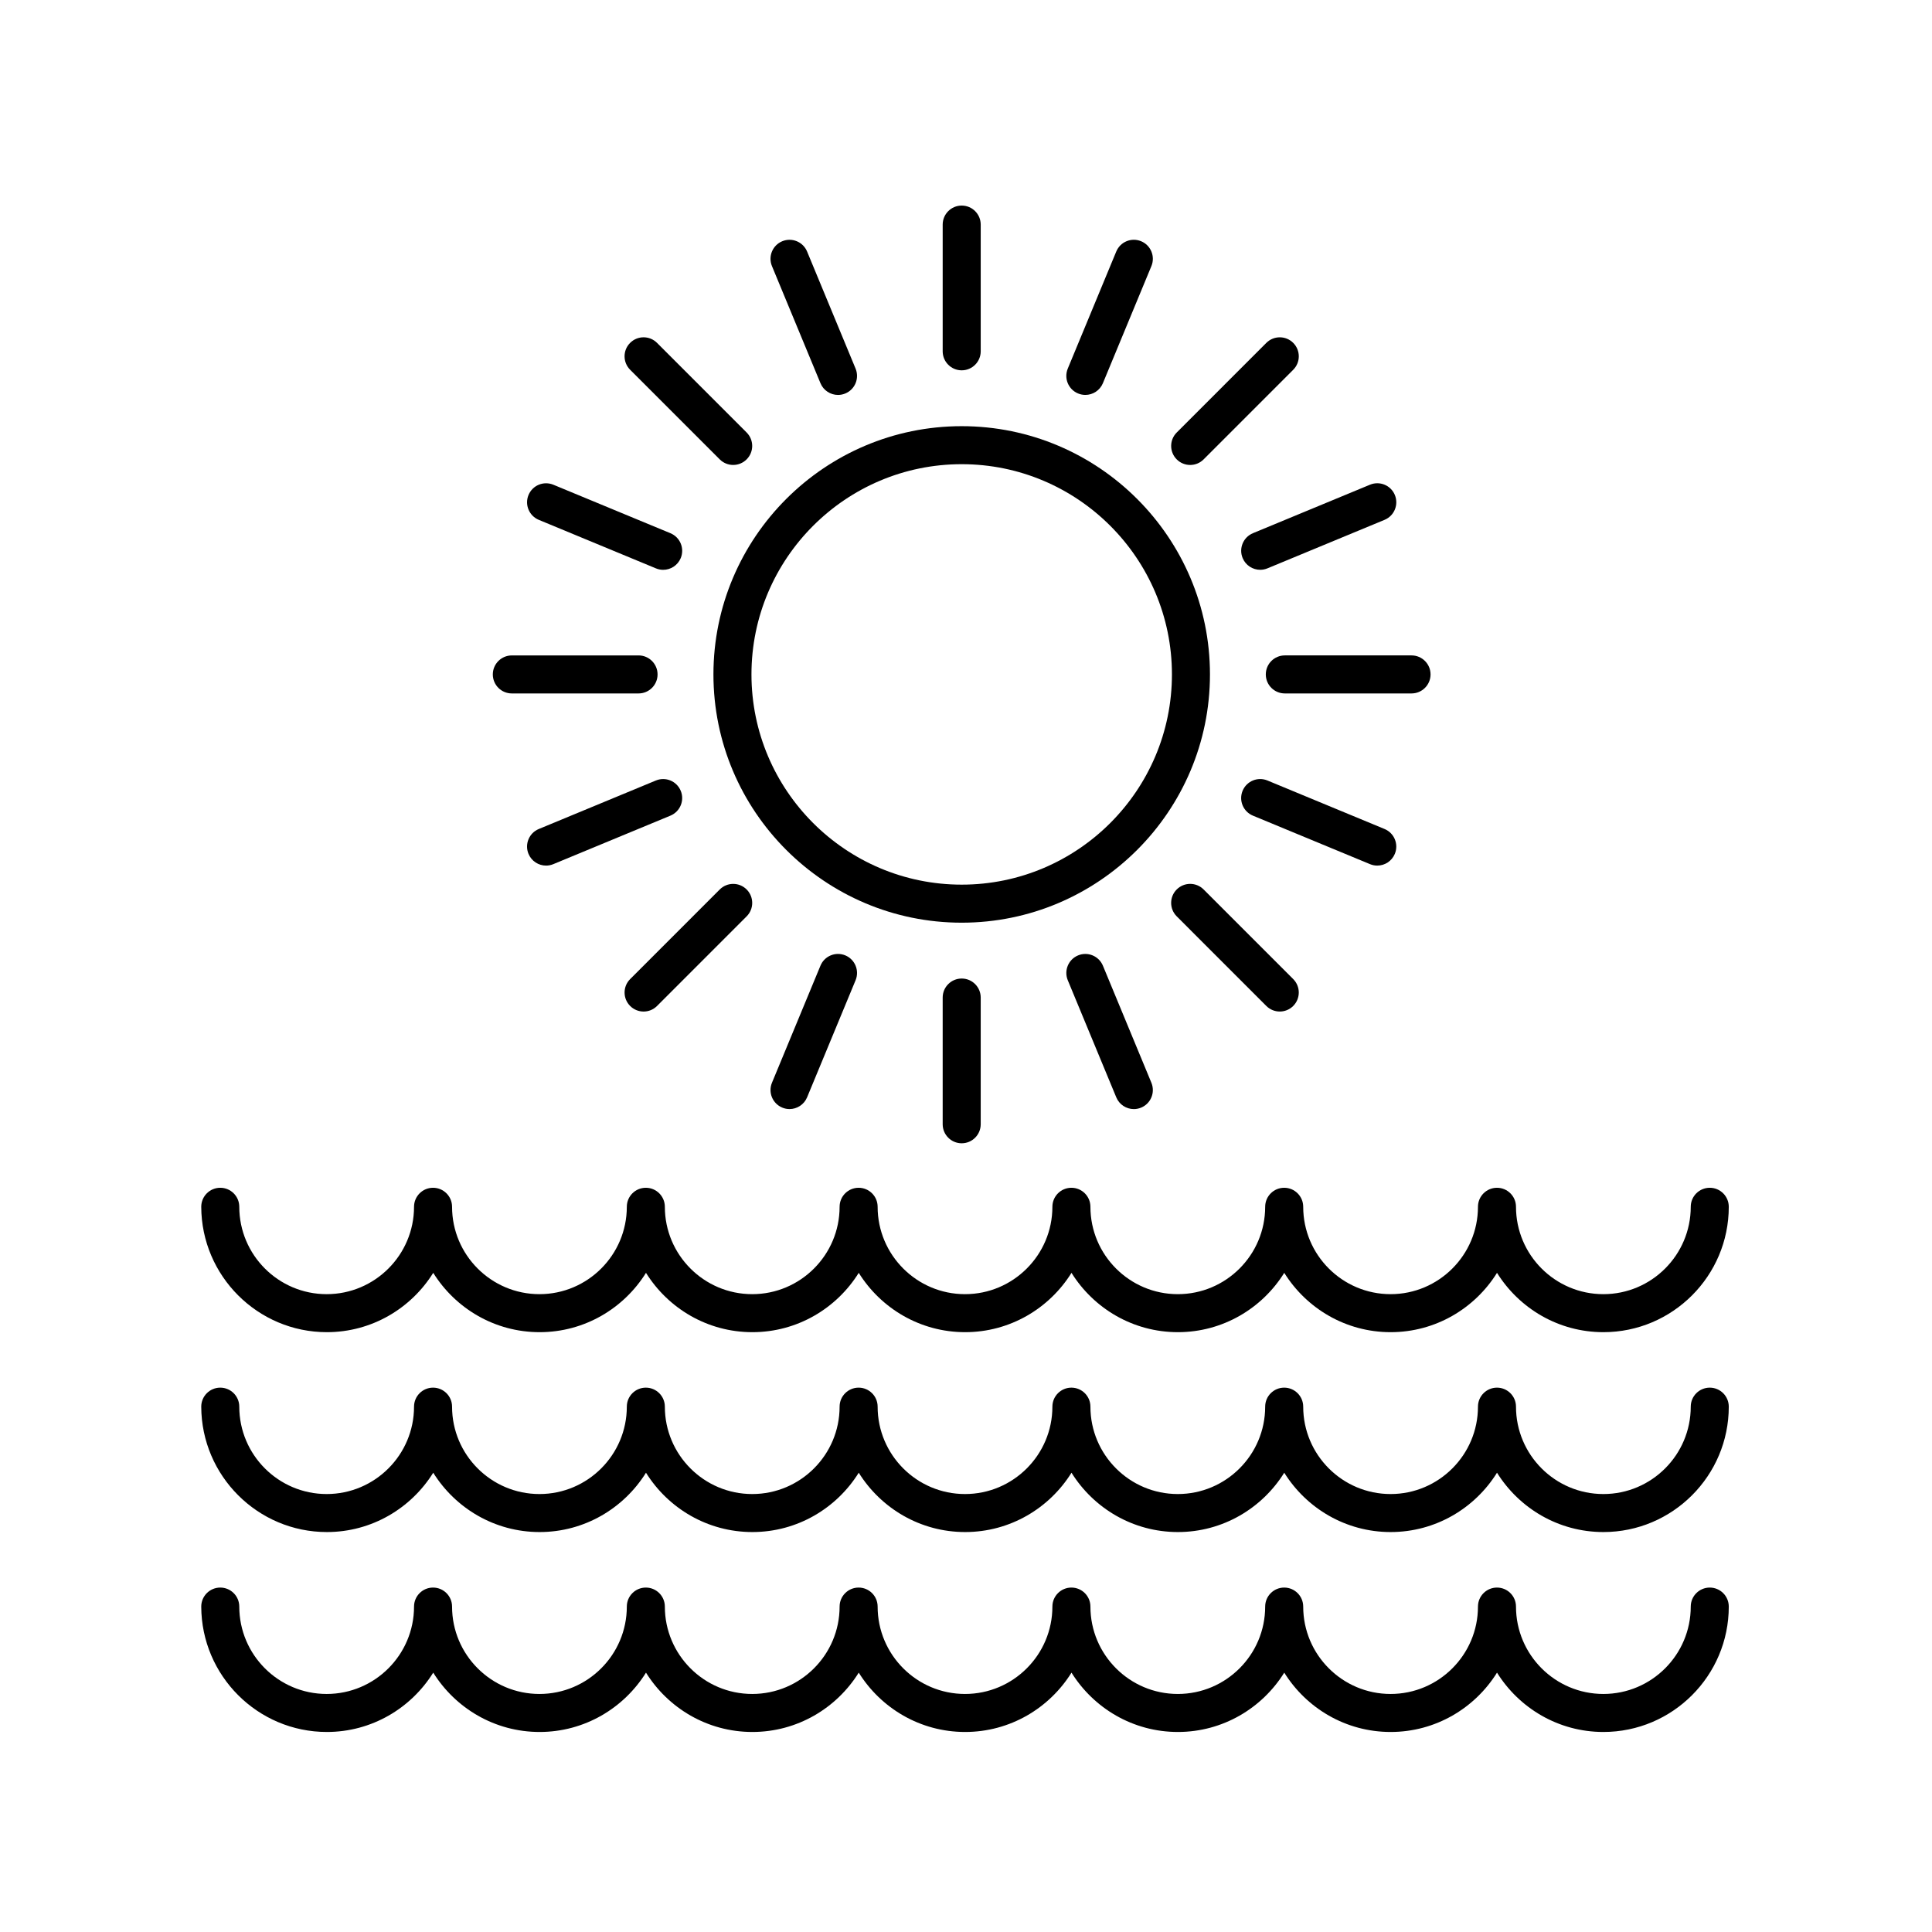 <?xml version="1.0" encoding="UTF-8"?>
<!-- The Best Svg Icon site in the world: iconSvg.co, Visit us! https://iconsvg.co -->
<svg fill="#000000" width="800px" height="800px" version="1.1" viewBox="144 144 512 512" xmlns="http://www.w3.org/2000/svg">
 <g>
  <path d="m398.86 256.94c-36.281 0-65.793 29.512-65.793 65.789 0 36.281 29.512 65.793 65.793 65.793s65.793-29.512 65.793-65.793c0-36.277-29.516-65.789-65.793-65.789zm0 121.5c-30.723 0-55.715-24.992-55.715-55.715 0-30.723 24.992-55.711 55.715-55.711 30.723 0 55.715 24.988 55.715 55.711 0 30.723-24.992 55.715-55.715 55.715z"/>
  <path d="m230.62 497.04c11.895 0 22.32-6.301 28.191-15.723 5.875 9.422 16.297 15.723 28.191 15.723 11.895 0 22.32-6.301 28.191-15.723 5.875 9.422 16.297 15.723 28.191 15.723s22.32-6.301 28.191-15.723c5.875 9.422 16.297 15.723 28.191 15.723s22.32-6.301 28.191-15.723c5.875 9.422 16.297 15.723 28.191 15.723 11.895 0 22.32-6.301 28.191-15.723 5.875 9.422 16.297 15.723 28.191 15.723 11.895 0 22.32-6.301 28.191-15.723 5.875 9.422 16.297 15.723 28.191 15.723 18.324 0 33.23-14.906 33.23-33.23 0-2.781-2.258-5.039-5.039-5.039s-5.039 2.258-5.039 5.039c0 12.766-10.387 23.156-23.156 23.156-12.766 0-23.156-10.387-23.156-23.156 0-2.781-2.258-5.039-5.039-5.039s-5.039 2.258-5.039 5.039c0 12.766-10.387 23.156-23.156 23.156-12.766 0-23.156-10.387-23.156-23.156 0-2.781-2.258-5.039-5.039-5.039s-5.039 2.258-5.039 5.039c0 12.766-10.387 23.156-23.156 23.156-12.766 0-23.156-10.387-23.156-23.156 0-2.781-2.258-5.039-5.039-5.039s-5.039 2.258-5.039 5.039c0 12.766-10.387 23.156-23.156 23.156-12.766 0-23.156-10.387-23.156-23.156 0-2.781-2.258-5.039-5.039-5.039s-5.039 2.258-5.039 5.039c0 12.766-10.387 23.156-23.156 23.156-12.766 0-23.156-10.387-23.156-23.156 0-2.781-2.258-5.039-5.039-5.039s-5.039 2.258-5.039 5.039c0 12.766-10.387 23.156-23.156 23.156-12.766 0-23.156-10.387-23.156-23.156 0-2.781-2.258-5.039-5.039-5.039s-5.039 2.258-5.039 5.039c0 12.766-10.387 23.156-23.156 23.156-12.766 0-23.156-10.387-23.156-23.156 0-2.781-2.258-5.039-5.039-5.039s-5.039 2.258-5.039 5.039c0.055 18.32 14.965 33.23 33.285 33.23z"/>
  <path d="m230.62 550.01c11.895 0 22.32-6.301 28.191-15.723 5.875 9.422 16.297 15.723 28.191 15.723 11.895 0 22.32-6.301 28.191-15.723 5.875 9.422 16.297 15.723 28.191 15.723s22.32-6.301 28.191-15.723c5.875 9.422 16.297 15.723 28.191 15.723s22.32-6.301 28.191-15.723c5.875 9.422 16.297 15.723 28.191 15.723 11.895 0 22.32-6.301 28.191-15.723 5.875 9.422 16.297 15.723 28.191 15.723 11.895 0 22.32-6.301 28.191-15.723 5.875 9.422 16.297 15.723 28.191 15.723 18.324 0 33.23-14.906 33.23-33.23 0-2.781-2.258-5.039-5.039-5.039s-5.039 2.258-5.039 5.039c0 12.766-10.387 23.156-23.156 23.156-12.766 0-23.156-10.387-23.156-23.156 0-2.781-2.258-5.039-5.039-5.039s-5.039 2.258-5.039 5.039c0 12.766-10.387 23.156-23.156 23.156-12.766 0-23.156-10.387-23.156-23.156 0-2.781-2.258-5.039-5.039-5.039s-5.039 2.258-5.039 5.039c0 12.766-10.387 23.156-23.156 23.156-12.766 0-23.156-10.387-23.156-23.156 0-2.781-2.258-5.039-5.039-5.039s-5.039 2.258-5.039 5.039c0 12.766-10.387 23.156-23.156 23.156-12.766 0-23.156-10.387-23.156-23.156 0-2.781-2.258-5.039-5.039-5.039s-5.039 2.258-5.039 5.039c0 12.766-10.387 23.156-23.156 23.156-12.766 0-23.156-10.387-23.156-23.156 0-2.781-2.258-5.039-5.039-5.039s-5.039 2.258-5.039 5.039c0 12.766-10.387 23.156-23.156 23.156-12.766 0-23.156-10.387-23.156-23.156 0-2.781-2.258-5.039-5.039-5.039s-5.039 2.258-5.039 5.039c0 12.766-10.387 23.156-23.156 23.156-12.766 0-23.156-10.387-23.156-23.156 0-2.781-2.258-5.039-5.039-5.039s-5.039 2.258-5.039 5.039c0.055 18.324 14.965 33.23 33.285 33.23z"/>
  <path d="m230.62 602.99c11.895 0 22.32-6.301 28.191-15.723 5.875 9.422 16.297 15.723 28.191 15.723 11.895 0 22.32-6.301 28.191-15.723 5.875 9.422 16.297 15.723 28.191 15.723s22.32-6.301 28.191-15.723c5.875 9.422 16.297 15.723 28.191 15.723s22.32-6.301 28.191-15.723c5.875 9.422 16.297 15.723 28.191 15.723 11.895 0 22.32-6.301 28.191-15.723 5.875 9.422 16.297 15.723 28.191 15.723 11.895 0 22.32-6.301 28.191-15.723 5.875 9.422 16.297 15.723 28.191 15.723 18.324 0 33.23-14.906 33.23-33.23 0-2.781-2.258-5.039-5.039-5.039s-5.039 2.258-5.039 5.039c0 12.766-10.387 23.156-23.156 23.156-12.766 0-23.156-10.387-23.156-23.156 0-2.781-2.258-5.039-5.039-5.039s-5.039 2.258-5.039 5.039c0 12.766-10.387 23.156-23.156 23.156-12.766 0-23.156-10.387-23.156-23.156 0-2.781-2.258-5.039-5.039-5.039s-5.039 2.258-5.039 5.039c0 12.766-10.387 23.156-23.156 23.156-12.766 0-23.156-10.387-23.156-23.156 0-2.781-2.258-5.039-5.039-5.039s-5.039 2.258-5.039 5.039c0 12.766-10.387 23.156-23.156 23.156-12.766 0-23.156-10.387-23.156-23.156 0-2.781-2.258-5.039-5.039-5.039s-5.039 2.258-5.039 5.039c0 12.766-10.387 23.156-23.156 23.156-12.766 0-23.156-10.387-23.156-23.156 0-2.781-2.258-5.039-5.039-5.039s-5.039 2.258-5.039 5.039c0 12.766-10.387 23.156-23.156 23.156-12.766 0-23.156-10.387-23.156-23.156 0-2.781-2.258-5.039-5.039-5.039s-5.039 2.258-5.039 5.039c0 12.766-10.387 23.156-23.156 23.156-12.766 0-23.156-10.387-23.156-23.156 0-2.781-2.258-5.039-5.039-5.039s-5.039 2.258-5.039 5.039c0.055 18.324 14.965 33.23 33.285 33.23z"/>
  <path d="m398.86 242.14c2.781 0 5.039-2.258 5.039-5.039v-33.582c0-2.781-2.258-5.039-5.039-5.039s-5.039 2.258-5.039 5.039v33.582c0 2.781 2.258 5.039 5.039 5.039z"/>
  <path d="m361.43 245.55c0.805 1.941 2.68 3.113 4.656 3.113 0.641 0 1.293-0.125 1.926-0.387 2.57-1.062 3.789-4.012 2.727-6.586l-12.852-31.031c-1.062-2.57-4.012-3.793-6.586-2.727-2.57 1.062-3.789 4.012-2.727 6.586z"/>
  <path d="m334.74 265.74c0.984 0.984 2.273 1.477 3.562 1.477 1.289 0 2.578-0.492 3.562-1.477 1.969-1.969 1.969-5.152 0-7.125l-23.746-23.75c-1.969-1.969-5.152-1.969-7.125 0-1.969 1.969-1.969 5.152 0 7.125z"/>
  <path d="m286.79 281.77 31.031 12.852c0.629 0.262 1.285 0.387 1.926 0.387 1.98 0 3.856-1.176 4.656-3.113 1.062-2.57-0.156-5.516-2.727-6.586l-31.031-12.852c-2.586-1.062-5.523 0.156-6.586 2.727-1.066 2.57 0.16 5.516 2.731 6.586z"/>
  <path d="m279.64 327.77h33.582c2.781 0 5.039-2.258 5.039-5.039s-2.258-5.039-5.039-5.039l-33.582 0.004c-2.781 0-5.039 2.258-5.039 5.039 0.004 2.781 2.258 5.035 5.039 5.035z"/>
  <path d="m324.4 353.57c-1.062-2.574-4.016-3.793-6.586-2.727l-31.031 12.852c-2.57 1.062-3.789 4.012-2.727 6.586 0.805 1.941 2.68 3.113 4.656 3.113 0.641 0 1.293-0.125 1.926-0.387l31.031-12.852c2.574-1.07 3.797-4.019 2.731-6.586z"/>
  <path d="m314.56 412.07c1.289 0 2.578-0.492 3.562-1.477l23.746-23.75c1.969-1.969 1.969-5.152 0-7.125-1.969-1.969-5.152-1.969-7.125 0l-23.746 23.75c-1.969 1.969-1.969 5.152 0 7.125 0.98 0.98 2.273 1.477 3.562 1.477z"/>
  <path d="m361.43 399.91-12.852 31.031c-1.062 2.57 0.156 5.516 2.727 6.586 0.629 0.262 1.285 0.387 1.926 0.387 1.98 0 3.856-1.176 4.656-3.113l12.852-31.031c1.062-2.57-0.156-5.516-2.727-6.586-2.582-1.062-5.519 0.16-6.582 2.727z"/>
  <path d="m393.82 408.36v33.582c0 2.781 2.258 5.039 5.039 5.039s5.039-2.258 5.039-5.039v-33.582c0-2.781-2.258-5.039-5.039-5.039s-5.039 2.258-5.039 5.039z"/>
  <path d="m429.7 397.19c-2.57 1.062-3.789 4.012-2.727 6.586l12.852 31.031c0.805 1.941 2.68 3.113 4.656 3.113 0.641 0 1.293-0.125 1.926-0.387 2.57-1.062 3.789-4.012 2.727-6.586l-12.852-31.031c-1.07-2.566-4.008-3.789-6.582-2.727z"/>
  <path d="m479.59 410.59c0.984 0.984 2.273 1.477 3.562 1.477 1.289 0 2.578-0.492 3.562-1.477 1.969-1.969 1.969-5.152 0-7.125l-23.746-23.75c-1.969-1.969-5.152-1.969-7.125 0-1.969 1.969-1.969 5.152 0 7.125z"/>
  <path d="m508.99 373.39c1.98 0 3.856-1.176 4.656-3.113 1.062-2.57-0.156-5.516-2.727-6.586l-31.031-12.852c-2.578-1.066-5.516 0.156-6.586 2.727-1.062 2.57 0.156 5.516 2.727 6.586l31.031 12.852c0.637 0.262 1.285 0.387 1.93 0.387z"/>
  <path d="m479.45 322.73c0 2.781 2.258 5.039 5.039 5.039h33.582c2.781 0 5.039-2.258 5.039-5.039s-2.258-5.039-5.039-5.039h-33.582c-2.785 0-5.039 2.258-5.039 5.039z"/>
  <path d="m473.31 291.89c0.805 1.941 2.68 3.113 4.656 3.113 0.641 0 1.293-0.125 1.926-0.387l31.031-12.852c2.57-1.062 3.789-4.012 2.727-6.586-1.062-2.574-4.012-3.789-6.586-2.727l-31.031 12.852c-2.566 1.07-3.789 4.016-2.723 6.586z"/>
  <path d="m459.41 267.22c1.289 0 2.578-0.492 3.562-1.477l23.746-23.75c1.969-1.969 1.969-5.152 0-7.125-1.969-1.969-5.152-1.969-7.125 0l-23.746 23.75c-1.969 1.969-1.969 5.152 0 7.125 0.984 0.984 2.273 1.477 3.562 1.477z"/>
  <path d="m429.7 248.27c0.629 0.262 1.285 0.387 1.926 0.387 1.98 0 3.856-1.176 4.656-3.113l12.852-31.031c1.062-2.57-0.156-5.516-2.727-6.586-2.586-1.066-5.516 0.156-6.586 2.727l-12.852 31.031c-1.062 2.578 0.156 5.523 2.731 6.586z"/>
 </g>
</svg>